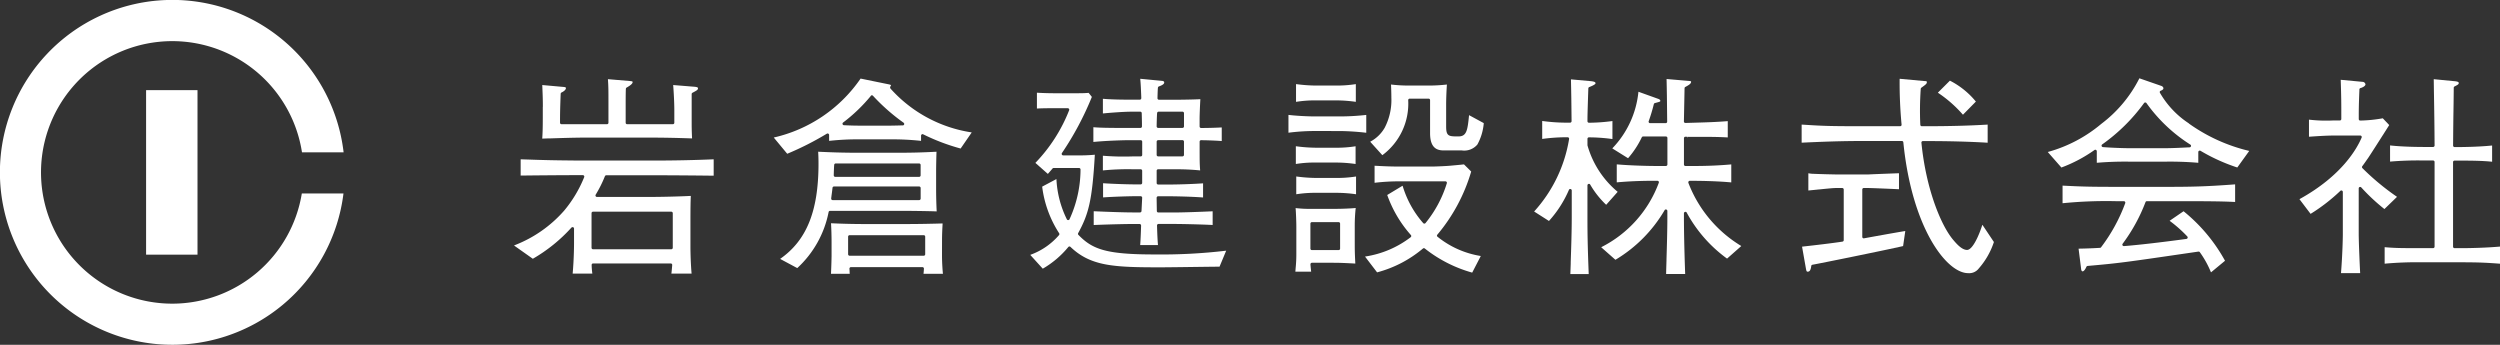 <svg xmlns="http://www.w3.org/2000/svg" width="243.791" height="33.623" viewBox="0 0 243.791 33.623">
  <rect x="0" y="0" width="243.791" height="33.623" fill="#333333" stroke="none"/>
  <g id="グループ_1885" data-name="グループ 1885" transform="translate(-389.337 2602.838)">
    <g id="グループ_1884" data-name="グループ 1884">
      <path id="パス_595" data-name="パス 595" d="M16.812,29.612A12.8,12.8,0,1,1,29.449,14.856h4.059a16.815,16.815,0,1,0-.013,4.01H29.432a12.809,12.809,0,0,1-12.62,10.746" transform="translate(389.337 -2602.838)" fill="#fff"/>
      <rect id="長方形_532" data-name="長方形 532" width="5.013" height="16.043" transform="translate(403.584 -2594.048)" fill="#fff"/>
      <path id="パス_596" data-name="パス 596" d="M66,14.422c-1.731.076-3.783.121-5.631.121H52.818c-.319,0-.64-.008-.959-.01-1.245-.01-2.49-.036-3.729-.081-.315-.011-.63-.017-.944-.03l-.006,0,0,.008V16l0,.008.006,0c1.617-.02,4.189-.041,5.695-.041h.361a.143.143,0,0,1,.135.195,12.231,12.231,0,0,1-1.955,3.266,12.339,12.339,0,0,1-4.869,3.387l-.006.009a.01.01,0,0,0,0,.011l1.815,1.283a.009.009,0,0,0,.012,0,15.507,15.507,0,0,0,3.759-3.038.175.175,0,0,1,.158-.039.148.148,0,0,1,.095.136V22.6c0,.014,0,1.5-.134,2.96l0,.009.009,0h1.9l.009,0,0-.009a7.467,7.467,0,0,1-.067-.839.145.145,0,0,1,.145-.145h7.566a.141.141,0,0,1,.106.046.146.146,0,0,1,.04.107l-.027.322c-.017.193-.028.32-.054.509l0,.009.009,0H63.84l.009,0,0-.009c-.076-.833-.112-1.964-.112-2.664V20.651c0-1.77.016-2.156.034-2.6l0-.053,0-.006-.008,0h0c-1.149.06-2.943.1-4.014.1H54.62a.142.142,0,0,1-.124-.071.145.145,0,0,1,0-.148,11.91,11.91,0,0,0,.9-1.8.149.149,0,0,1,.136-.094h4.79c1.492,0,4.057.02,5.673.041l.008,0,0-.008V14.433l0-.008-.008,0m-3.981,5.253v3.372a.146.146,0,0,1-.145.144H54.238a.146.146,0,0,1-.145-.144V19.675a.146.146,0,0,1,.145-.145h7.631a.146.146,0,0,1,.145.145" transform="translate(392.929 -2601.725)" fill="#fff"/>
      <path id="パス_597" data-name="パス 597" d="M49.143,9.871v1.017c0,1.083-.019,1.562-.053,2.066l0,.009.008,0,.592-.02.184,0c1.084-.036,2.433-.078,3.528-.078h6.042c1.7,0,3.044.038,4.248.08l.008,0,0-.008c-.039-.808-.039-1.1-.039-1.811V8.62a.143.143,0,0,1,.08-.127l.023-.013c.435-.228.513-.282.513-.432,0-.065-.058-.128-.479-.152L61.867,7.74h0l-.008,0,0,.009c.054.664.111,1.744.111,2.438v1.229a.144.144,0,0,1-.143.144H57.369a.144.144,0,0,1-.144-.144V9.574c0-.189,0-1.145.02-1.472a.147.147,0,0,1,.076-.116c.349-.2.582-.373.582-.531,0-.058-.01-.082-.26-.107l-2.14-.18h0l-.008,0,0,.009c.051.72.051,1.061.051,2.33v1.909a.144.144,0,0,1-.144.144H50.968a.144.144,0,0,1-.144-.144c0-.588,0-1.255.064-2.826a.145.145,0,0,1,.083-.124c.406-.193.427-.385.427-.42,0-.074-.014-.107-.333-.13L49.1,7.74h0l-.008,0,0,.009.005.114c.032.786.052,1.22.052,2" transform="translate(393.125 -2602.285)" fill="#fff"/>
      <path id="パス_598" data-name="パス 598" d="M86.059,21.879c0-.608.03-1.169.053-1.578l0-.061,0-.009-.008,0c-.71.023-2.13.059-3.653.059H78.636c-1.472,0-2.542-.039-3.394-.078l-.008,0,0,.009c.036.571.053,1.348.053,1.827v1.379c0,.067-.018.94-.056,1.709l0,.008.008,0h1.809l.008,0,0-.008c0-.048-.006-.1-.01-.154l0-.054c0-.081-.009-.173-.017-.282a.149.149,0,0,1,.145-.156h6.974a.144.144,0,0,1,.108.048.142.142,0,0,1,.037.1l-.011.181c-.01.122-.016.209-.028.312l0,.008.009,0h1.873l.009,0,0-.008c-.023-.234-.089-.946-.089-1.858ZM76.9,23.236V21.519a.146.146,0,0,1,.145-.145h7.228a.145.145,0,0,1,.144.145v1.717a.145.145,0,0,1-.144.144H77.047a.146.146,0,0,1-.145-.144" transform="translate(395.142 -2601.279)" fill="#fff"/>
      <path id="パス_599" data-name="パス 599" d="M81.418,8.05v0a.144.144,0,0,1,.02-.185.344.344,0,0,0,.04-.089c0-.036-.027-.066-.369-.131l-2.586-.529a.013.013,0,0,0-.012.005,14.042,14.042,0,0,1-8.445,5.738l-.008.008,0,.01,1.3,1.568.009,0h0a28.907,28.907,0,0,0,3.861-1.958.151.151,0,0,1,.142,0,.145.145,0,0,1,.076.126v.568l0,.008.008,0h0a25.131,25.131,0,0,1,2.937-.149h3.053a26.1,26.1,0,0,1,2.96.148h0l.008,0,0-.008v-.5a.146.146,0,0,1,.069-.123.133.133,0,0,1,.142-.005,19.926,19.926,0,0,0,3.638,1.381.01.01,0,0,0,.012,0l1.072-1.554v-.011l-.008-.006a13.27,13.27,0,0,1-7.931-4.3m-1.9.74a.138.138,0,0,1,.1-.057l.022,0h.006a.143.143,0,0,1,.088.045,19.127,19.127,0,0,0,2.987,2.629.145.145,0,0,1-.082.264c-.139,0-.3,0-.48.008h-.042c-.229.006-.455.013-.666.013H78.4c-.154,0-.72,0-1.511-.042a.148.148,0,0,1-.131-.106.143.143,0,0,1,.053-.156,15.918,15.918,0,0,0,2.707-2.6m.029-.038a.1.1,0,0,1,.033-.018.145.145,0,0,0-.033.018" transform="translate(394.743 -2602.29)" fill="#fff"/>
      <path id="パス_600" data-name="パス 600" d="M85.886,19.554l.006,0,0-.008c-.034-.661-.055-1.451-.055-2.166V15.638c0-.473.019-1.377.037-1.892l0-.008-.008,0h0c-1.56.078-2.419.1-4.183.1H78.439c-1.867,0-3.053-.054-3.918-.093l-.178-.008-.008,0,0,.009c.015.242.033.628.033,1.15,0,4.614-1.15,7.477-3.731,9.282l0,.01.005.009,1.649.884h0l.008,0a10.022,10.022,0,0,0,3.055-5.467.143.143,0,0,1,.141-.112H82.4c.754,0,2.614.018,3.482.054m-1.7-3.368H76a.145.145,0,0,1-.145-.144c0-.137.023-.843.044-1.032a.145.145,0,0,1,.143-.131h8.139a.146.146,0,0,1,.145.145v1.018a.145.145,0,0,1-.145.144m-8.554,1.9.006-.043c.024-.164.056-.389.1-.787a.145.145,0,0,1,.143-.131h8.308a.146.146,0,0,1,.145.145v1.038a.146.146,0,0,1-.145.145H75.748a.148.148,0,0,1-.106-.045v0a.14.14,0,0,1-.036-.114c0-.054.012-.122.025-.2" transform="translate(394.787 -2601.779)" fill="#fff"/>
      <path id="パス_601" data-name="パス 601" d="M112.362,23.8h0a53.711,53.711,0,0,1-6.982.366c-4.723,0-6.048-.5-7.416-1.909a.145.145,0,0,1-.022-.171c1.013-1.86,1.369-3.156,1.624-7.636l0-.009-.008,0h0a15.8,15.8,0,0,1-1.72.064H96.477a.148.148,0,0,1-.128-.079.15.15,0,0,1,.009-.149,29.454,29.454,0,0,0,2.916-5.467V8.8l-.312-.39-.009,0h0c-.442.036-.724.036-1.478.036h-1.8c-.448,0-1.174-.014-1.75-.053h0l-.006,0,0,.008V9.929l0,.008.006,0h0c.529-.032,1.325-.032,1.624-.032h1.379a.149.149,0,0,1,.118.064.143.143,0,0,1,.016.134,15.6,15.6,0,0,1-3.286,5.126l0,.006,0,.009,1.2,1.06.008,0,.009,0,.448-.517a.144.144,0,0,1,.108-.052h2.481a.148.148,0,0,1,.1.046.145.145,0,0,1,.041.107v.01a11.688,11.688,0,0,1-1.075,4.838.145.145,0,0,1-.256.008,9.85,9.85,0,0,1-1.018-3.914l-.005-.009a.01.01,0,0,0-.011,0l-1.369.728a.009.009,0,0,0-.005.011A10.749,10.749,0,0,0,96.088,22.1a.149.149,0,0,1-.011.175A6.658,6.658,0,0,1,93.284,24.2l-.006.009,0,.009,1.205,1.33.009,0H94.5a9.211,9.211,0,0,0,2.479-2.106.151.151,0,0,1,.1-.054.146.146,0,0,1,.109.039c1.994,1.91,4.271,1.995,8.824,1.995.307,0,1.058-.009,1.928-.019l1.2-.016c1.028-.013,2.091-.027,2.579-.029a.009.009,0,0,0,.01-.006l.64-1.539V23.8l-.008,0M96.155,19c.022.084.047.167.071.252-.025-.085-.05-.169-.071-.252m.321.979c.067.169.141.336.222.5-.081-.167-.155-.334-.222-.5" transform="translate(396.535 -2602.191)" fill="#fff"/>
      <path id="パス_602" data-name="パス 602" d="M98.992,13.293h0c1.294-.131,3.061-.173,3.446-.173H103.6a.146.146,0,0,1,.146.145v1.293a.146.146,0,0,1-.146.145h-.783a24.948,24.948,0,0,1-2.9-.066h0l-.006,0,0,.009v1.414l0,.009.006,0h0a24.468,24.468,0,0,1,2.917-.113h.763a.146.146,0,0,1,.146.144v1.187a.146.146,0,0,1-.146.145h-.466c-.628,0-2.078-.037-3.192-.114h0l-.009,0V18.7l.009,0h0c1.2-.082,2.692-.117,3.192-.117h.466a.151.151,0,0,1,.146.152l-.065,1.293a.147.147,0,0,1-.145.138h-.7c-.861,0-2.567-.06-3.807-.117l-.009,0,0,.008v1.328l0,.008.009,0c1.367-.061,3.14-.1,3.807-.1h.656a.14.14,0,0,1,.106.047.132.132,0,0,1,.041.1l0,.079c-.011.33-.044,1.332-.087,1.819l0,.009.008,0h1.716l.01,0,0-.009c-.032-.406-.055-.652-.093-1.9a.14.14,0,0,1,.045-.107.131.131,0,0,1,.1-.042H106.8c.752,0,2.563.038,3.81.1l.005,0,0-.008V20.063l0-.008-.005,0c-1.242.057-2.948.117-3.81.117h-1.482a.148.148,0,0,1-.146-.142l-.02-1.294a.157.157,0,0,1,.041-.1.142.142,0,0,1,.1-.045h1.187c.551,0,2.106.034,3.192.115h0l.009,0,0-.009v-1.36l0-.008-.009,0h0c-1.129.079-2.573.115-3.192.115H105.3a.146.146,0,0,1-.145-.145V16.1a.145.145,0,0,1,.145-.144h1.61a24,24,0,0,1,2.48.111h0l.006,0,0-.008c-.051-.64-.051-.986-.051-2.265v-.53a.143.143,0,0,1,.046-.106.153.153,0,0,1,.108-.04c.088,0,.19.008.3.011l.153,0c.524.016,1.118.038,1.541.075h0l.009,0,0-.009V11.885l0-.008-.009,0h0c-.613.037-1.449.054-2.006.054a.146.146,0,0,1-.144-.145V11c0-.349.037-1.24.074-1.868l0-.009-.006,0h0c-.679.037-1.8.054-2.611.054h-1.42a.147.147,0,0,1-.145-.145c0-.009.02-.911.047-1.045a.142.142,0,0,1,.092-.108c.479-.173.518-.3.518-.394,0-.145-.232-.152-.235-.152l-2.093-.2h0l-.009,0,0,.009c.046.47.07.989.1,1.787l0,.092a.13.13,0,0,1-.043.106.134.134,0,0,1-.1.044h-.869c-.548,0-1.914-.009-2.725-.088h0l-.006,0,0,.009v1.412l0,.009.006,0h0c.673-.067,2.021-.172,2.768-.172h.869a.142.142,0,0,1,.144.141c.022.827.022.937.022,1.3a.146.146,0,0,1-.144.145H102.46c-2.258,0-2.872-.022-3.467-.071h0l-.009,0,0,.009v1.415l0,.009.009,0m6.209-2.821a.143.143,0,0,1,.141-.128h2.332a.146.146,0,0,1,.146.145v1.293a.146.146,0,0,1-.146.145H105.3a.146.146,0,0,1-.145-.145c0-.214.022-1.109.045-1.31m.1,2.648h2.373a.146.146,0,0,1,.146.145v1.293a.146.146,0,0,1-.146.145H105.3a.146.146,0,0,1-.145-.145V13.265a.146.146,0,0,1,.145-.145" transform="translate(396.975 -2602.288)" fill="#fff"/>
      <path id="パス_603" data-name="パス 603" d="M133.7,10.646a.01.01,0,0,0-.011,0l-.005.009c-.143,1.464-.233,2.058-1.032,2.058-.924,0-1.2,0-1.2-.95V9.621c0-.681.039-1.441.072-1.96l0-.008-.008,0h0a15.571,15.571,0,0,1-1.781.1h-1.972a14.432,14.432,0,0,1-1.678-.1h0l-.008,0,0,.008c.023.52.033.95.033,1.282a5.854,5.854,0,0,1-.655,2.932,3.514,3.514,0,0,1-1.4,1.349l0,.008,0,.009,1.169,1.295.009,0h.006a6.251,6.251,0,0,0,2.513-5.357.145.145,0,0,1,.145-.15h1.844a.145.145,0,0,1,.144.145V12.4c0,1.489.715,1.679,1.339,1.679h1.759A1.673,1.673,0,0,0,134.5,13.5a5.214,5.214,0,0,0,.62-2.075.01.01,0,0,0-.005-.012Z" transform="translate(398.908 -2602.248)" fill="#fff"/>
      <path id="パス_604" data-name="パス 604" d="M117.343,9.344a11.42,11.42,0,0,1,1.876-.141h2.036a13.527,13.527,0,0,1,1.9.141h0l.006,0,0-.009V7.626l0-.009h-.009a11.79,11.79,0,0,1-1.9.139h-2.036a15.538,15.538,0,0,1-1.876-.141l-.01,0,0,.008V9.333l0,.009.01,0" transform="translate(398.391 -2602.251)" fill="#fff"/>
      <path id="パス_605" data-name="パス 605" d="M130.644,21.938a.149.149,0,0,1-.054-.1v0a.148.148,0,0,1,.037-.1,16.944,16.944,0,0,0,3.3-6.15l0-.01-.7-.694-.006,0h0l-.131.012-.1.011-.067.008c-.2.02-.505.048-1.006.094-.421.043-1.525.084-1.73.084h-3.412c-.8,0-1.645-.044-2.259-.078h0l-.008,0,0,.008v1.647l0,.008.008,0h0a20.144,20.144,0,0,1,2.471-.142h4.43a.142.142,0,0,1,.117.061.138.138,0,0,1,.017.134,11.465,11.465,0,0,1-2.081,3.881.147.147,0,0,1-.107.047h0a.152.152,0,0,1-.108-.043,9.711,9.711,0,0,1-2.01-3.638l-.006-.008h-.01l-1.48.892a.013.013,0,0,0-.005.013,11.817,11.817,0,0,0,2.312,3.907.146.146,0,0,1-.024.2,9.677,9.677,0,0,1-4.437,1.887l-.009.006a.012.012,0,0,0,0,.011l1.165,1.524s.011,0,.011,0a11.506,11.506,0,0,0,4.465-2.325.142.142,0,0,1,.178,0,13.115,13.115,0,0,0,4.616,2.351h0l.01-.005.828-1.6v-.01l-.008-.006a8.956,8.956,0,0,1-4.205-1.875" transform="translate(398.873 -2601.691)" fill="#fff"/>
      <path id="パス_606" data-name="パス 606" d="M121.731,11.977a24.642,24.642,0,0,1,2.493.167h0l.008,0,0-.008V10.415l0-.009-.008,0h0a23.3,23.3,0,0,1-2.493.145h-2.607c-.333,0-1.538-.034-2.472-.148h0l-.008,0,0,.009v1.719l0,.008.008,0h0a20.113,20.113,0,0,1,2.472-.165Z" transform="translate(398.338 -2602.036)" fill="#fff"/>
      <path id="パス_607" data-name="パス 607" d="M123.156,18.839l0-.009-.008,0h0c-.481.051-1.425.082-1.778.082h-2.481a11.023,11.023,0,0,1-1.585-.074h0l-.008,0,0,.01c.037.5.069,1.343.069,1.8v2.607a13.254,13.254,0,0,1-.065,1.408l-.029.365,0,.009.009,0H118.8l.009,0,0-.009c-.033-.3-.067-.614-.067-.712a.145.145,0,0,1,.145-.145h2.056c.661,0,1.028.019,2.009.068l.158.009h0l.006,0,0-.009c-.055-1.073-.055-1.395-.055-2.039V20.544a16.187,16.187,0,0,1,.092-1.705m-4.416,1.514a.146.146,0,0,1,.145-.145h2.608a.145.145,0,0,1,.143.145v2.438a.144.144,0,0,1-.143.144h-2.608a.145.145,0,0,1-.145-.144Z" transform="translate(398.386 -2601.385)" fill="#fff"/>
      <path id="パス_608" data-name="パス 608" d="M121.214,13.383H119.2a15.456,15.456,0,0,1-1.875-.142l-.011,0,0,.009V14.96l0,.009.011,0a11.161,11.161,0,0,1,1.875-.139h2.014a13.6,13.6,0,0,1,1.918.14h0l.008,0,0-.009V13.253l0-.009-.01,0a11.636,11.636,0,0,1-1.918.141" transform="translate(398.389 -2601.817)" fill="#fff"/>
      <path id="パス_609" data-name="パス 609" d="M123.172,15.979a11.641,11.641,0,0,1-1.9.14h-2.035a15.513,15.513,0,0,1-1.877-.142l-.009,0,0,.009V17.7l0,.009h.009a11.63,11.63,0,0,1,1.877-.139h2.035a13.321,13.321,0,0,1,1.9.139h.01l0-.009V15.99l0-.009-.01,0" transform="translate(398.392 -2601.605)" fill="#fff"/>
      <path id="パス_610" data-name="パス 610" d="M144.189,17.382a.137.137,0,0,1,.163.061,8.838,8.838,0,0,0,1.551,1.967l.008,0,.008,0,1.106-1.247,0-.009,0-.008a9.1,9.1,0,0,1-2.932-4.506.148.148,0,0,1-.006-.042v-.614a.146.146,0,0,1,.145-.144,17.056,17.056,0,0,1,2.28.164l.01,0,0-.009V11.259l0-.008-.01,0a17.98,17.98,0,0,1-2.28.164.146.146,0,0,1-.145-.145c0-.423,0-.681.085-3.207a.142.142,0,0,1,.094-.127c.606-.24.606-.335.606-.375,0-.107-.131-.165-.442-.2l-1.945-.175h0l-.008,0,0,.008c.036,1.648.039,2.047.054,3.527l.006.541a.15.15,0,0,1-.041.1.145.145,0,0,1-.1.045H141.9a17.481,17.481,0,0,1-2.218-.163l-.009,0,0,.008v1.733l0,.009.009,0a17.665,17.665,0,0,1,2.471-.164.139.139,0,0,1,.111.053.138.138,0,0,1,.032.116,13.8,13.8,0,0,1-3.4,7.061l0,.009,0,.009,1.427.91c.006,0,.011,0,.014,0a10.9,10.9,0,0,0,1.943-3.03.138.138,0,0,1,.165-.075.141.141,0,0,1,.109.14v2.585c0,1.465-.053,2.969-.1,4.421l0,.134c-.006.165-.012.33-.018.5s-.012.332-.017.5l0,.008.006,0H144.2l.008,0,0-.008c-.1-2.672-.123-3.777-.123-5.546V17.52a.147.147,0,0,1,.106-.138" transform="translate(400.054 -2602.284)" fill="#fff"/>
      <path id="パス_611" data-name="パス 611" d="M153.462,17.284a.144.144,0,0,1,.014-.135.141.141,0,0,1,.12-.067h.338c.345,0,2.137.008,3.7.154h0l.008,0,0-.009V15.491l0-.009-.008,0h0c-1.105.1-2.316.155-3.7.155h-.763a.145.145,0,0,1-.144-.145V12.925a.145.145,0,0,1,.144-.145c.057,0,.109.005.164.01h0l.018.071a.011.011,0,0,0,.011.006h0a.009.009,0,0,0,.01-.009l.005-.066.031,0c.05,0,.1.005.159.005h1.674c.781,0,1.413.017,2.05.054h0l.006,0,0-.008V11.271l0-.009-.006,0h0c-1.112.092-2.245.124-3.341.155l-.781.022a.14.14,0,0,1-.106-.042.142.142,0,0,1-.043-.1l.064-3.246a.144.144,0,0,1,.079-.124l.009-.005c.282-.152.548-.3.548-.481,0-.029,0-.044,0-.05-.016-.028-.132-.048-.326-.059l-2.056-.177h0l-.008,0,0,.008c.028,1.251.037,1.884.047,3.031l.012,1.12a.147.147,0,0,1-.041.1.14.14,0,0,1-.1.045h-1.526a.144.144,0,0,1-.117-.061.141.141,0,0,1-.018-.13,16.852,16.852,0,0,0,.5-1.66.152.152,0,0,1,.106-.109c.527-.137.527-.145.527-.221,0-.125-.194-.186-.234-.2L148.6,8.4s-.006,0-.008,0l-.005.009a9.247,9.247,0,0,1-2.54,5.5l0,.01.005.009,1.515.945a.01.01,0,0,0,.014,0,8.906,8.906,0,0,0,1.335-2.034.145.145,0,0,1,.129-.08h2.224a.145.145,0,0,1,.145.145v2.585a.146.146,0,0,1-.145.145H150.14c-.508,0-2.318-.037-3.658-.156h0l-.008,0,0,.009v1.736l0,.009.008,0h0c1.1-.1,2.267-.154,3.658-.154h.3a.144.144,0,0,1,.132.2,11.48,11.48,0,0,1-5.6,6.27.008.008,0,0,0-.006.009l0,.01,1.373,1.212a.012.012,0,0,0,.012,0,13.653,13.653,0,0,0,4.791-4.835.134.134,0,0,1,.159-.065.148.148,0,0,1,.108.14v.614c0,1.293-.047,2.853-.084,4.106l0,.093c-.016.506-.029.965-.037,1.327l0,.008.008,0h1.842l.008,0,0-.008c-.045-1.245-.121-3.628-.121-5.588v-.319a.144.144,0,0,1,.111-.14.135.135,0,0,1,.162.072,13.408,13.408,0,0,0,3.925,4.478s.01,0,.014,0l1.373-1.213,0-.009-.005-.009a12.339,12.339,0,0,1-5.148-6.154" transform="translate(400.523 -2602.287)" fill="#fff"/>
      <path id="パス_612" data-name="パス 612" d="M173.191,21.321c-.866.138-3.339.586-4.006.709a.136.136,0,0,1-.118-.029.149.149,0,0,1-.053-.112V17.268a.145.145,0,0,1,.145-.144h.361c.372,0,2.413.087,3.066.12l.008,0,0-.008V15.69l0-.006-.008,0-.364.012c-.854.033-2.446.092-2.624.108l-2.982,0c-.324,0-1.968-.043-2.343-.064a2.288,2.288,0,0,1-.239-.013l-.069-.008c-.071-.009-.139-.019-.2-.03a.014.014,0,0,0-.01,0l0,.009v1.659l0,.009.008,0h0c.184-.017.483-.047.863-.086l.1-.012.038,0c.689-.07,1.4-.142,1.66-.142h.637a.144.144,0,0,1,.144.144v4.939a.145.145,0,0,1-.123.143c-.947.148-2.71.355-3.932.49l-.008,0,0,.009.386,2.181c.046.225.074.25.164.25.132,0,.29-.062.345-.55a.144.144,0,0,1,.118-.126c.6-.1,7.1-1.418,8.833-1.818a.011.011,0,0,0,.008-.01l.21-1.447,0-.009-.01,0" transform="translate(401.926 -2601.628)" fill="#fff"/>
      <path id="パス_613" data-name="パス 613" d="M177.873,10.616l.009,0,.008,0,1.246-1.267a.01.01,0,0,0,0-.014,7.927,7.927,0,0,0-2.518-2.029.011.011,0,0,0-.013,0l-1.16,1.16,0,.009,0,.008a12.189,12.189,0,0,1,2.427,2.132" transform="translate(402.875 -2602.275)" fill="#fff"/>
      <path id="パス_614" data-name="パス 614" d="M180.739,21.383l-.01,0h0a.01.01,0,0,0-.01.008c-.283.9-.918,2.431-1.486,2.431-.46,0-.936-.493-1.3-.923-1.2-1.369-2.694-4.937-3.149-9.531a.142.142,0,0,1,.033-.11.15.15,0,0,1,.109-.051h.318c2.232,0,4.191.053,5.991.16h0l.008,0,0-.008V11.608l0-.008-.008,0h0c-1.8.108-3.759.159-5.991.159h-.423a.147.147,0,0,1-.145-.136,29.945,29.945,0,0,1,.043-3.514A.144.144,0,0,1,174.782,8c.451-.322.531-.391.531-.539a.157.157,0,0,0-.008-.068.616.616,0,0,0-.245-.04l-2.392-.22h0l-.008,0,0,.008a43.623,43.623,0,0,0,.189,4.457.141.141,0,0,1-.033.113.156.156,0,0,1-.11.047h-3.666c-3.206,0-3.835-.024-5.928-.159h0l-.008,0,0,.008v1.748l0,.008.008,0c1.8-.085,3.763-.164,5.929-.164h3.836a.145.145,0,0,1,.144.132c.829,8.323,4.2,12.756,6.32,12.756a1.173,1.173,0,0,0,1.039-.461,7.388,7.388,0,0,0,1.47-2.569v-.01Z" transform="translate(401.923 -2602.288)" fill="#fff"/>
      <path id="パス_615" data-name="パス 615" d="M203.546,16.69h0c-2.9.22-4.315.243-6.859.243h-4.621c-2.679,0-3.5-.025-5.333-.12h0l-.008,0,0,.008v1.7l0,.009.008,0h0a42.72,42.72,0,0,1,5.185-.2h.784a.141.141,0,0,1,.117.062.143.143,0,0,1,.019.129,16.517,16.517,0,0,1-2.33,4.267l-.019.03a.151.151,0,0,1-.109.062c-.644.039-1.1.06-2.082.081l-.009,0,0,.009.253,2.012c.03.19.128.192.132.192.116,0,.25-.158.378-.444a.146.146,0,0,1,.117-.085c3.074-.268,3.618-.348,10.271-1.321l.534-.078.019,0a.142.142,0,0,1,.12.062,9.356,9.356,0,0,1,1.08,1.95.011.011,0,0,0,.01.006l.008,0,1.352-1.119a.013.013,0,0,0,0-.014,16.271,16.271,0,0,0-4.032-4.815.008.008,0,0,0-.013,0l-1.343.919,0,.009,0,.008a12.742,12.742,0,0,1,1.715,1.519.145.145,0,0,1-.087.24c-2.678.36-4.669.588-6.09.7a.157.157,0,0,1-.14-.076.145.145,0,0,1,.013-.156,16.749,16.749,0,0,0,2.227-4.054.146.146,0,0,1,.136-.095h1.779c3.568,0,5.36,0,6.817.078h0l.008,0,0-.008V16.7l0-.009-.008,0" transform="translate(403.745 -2601.55)" fill="#fff"/>
      <path id="パス_616" data-name="パス 616" d="M199.153,11.49a8.839,8.839,0,0,1-2.837-3,.148.148,0,0,1,0-.115A.139.139,0,0,1,196.4,8.3c.121-.042.261-.126.261-.224,0-.046,0-.187-.256-.264l-2.077-.721c-.006,0-.012,0-.013.006a12.729,12.729,0,0,1-3.712,4.437,13.736,13.736,0,0,1-5.2,2.736l-.008.006a.013.013,0,0,0,0,.011l1.317,1.5.008,0h0a13.926,13.926,0,0,0,3.223-1.707.139.139,0,0,1,.142-.009.151.151,0,0,1,.081.129v1.118l0,.009.008,0h0a32.167,32.167,0,0,1,3.235-.109h3.412a32.332,32.332,0,0,1,3.235.11h0l.008,0,0-.009V14.286a.143.143,0,0,1,.072-.125.145.145,0,0,1,.147,0,17.856,17.856,0,0,0,3.574,1.622c.005,0,.009,0,.012,0l1.153-1.6a.013.013,0,0,0,0-.011l-.008-.006a16.739,16.739,0,0,1-5.875-2.672m-4.245-2.044h0a.136.136,0,0,1,.107.044,15.319,15.319,0,0,0,4.29,4.062.141.141,0,0,1,.058.157.147.147,0,0,1-.129.108l-.156.005h-.005c-.487.026-1.5.079-2.244.079h-3.412c-1.03,0-2.425-.084-2.643-.108a.141.141,0,0,1-.124-.108.145.145,0,0,1,.057-.154A17.607,17.607,0,0,0,194.778,9.5a.167.167,0,0,1,.129-.058" transform="translate(403.643 -2602.291)" fill="#fff"/>
      <path id="パス_617" data-name="パス 617" d="M227.13,23.492l-.008,0h0c-1.258.114-2.837.155-3.807.155H222.7a.146.146,0,0,1-.145-.145V15.254a.145.145,0,0,1,.145-.145h.4c.99,0,2.221,0,3.256.109h0l.008,0,0-.008V13.645l0-.008-.008,0h0c-1.442.15-3.239.152-3.256.152h-.4a.137.137,0,0,1-.1-.046.133.133,0,0,1-.041-.1c.014-1.867.026-2.712.037-3.418l.01-.667c.005-.423.012-.907.017-1.555a.144.144,0,0,1,.081-.128c.346-.171.407-.222.407-.336,0-.089-.1-.137-.36-.169l-2.071-.2h0l-.008,0,0,.008c.009.626.016,1.133.024,1.58l.011.68c.02,1.242.034,2.11.048,4.2a.134.134,0,0,1-.047.1.127.127,0,0,1-.1.041h-.933c-.193,0-1.934,0-3.255-.15h0l-.008,0,0,.008v1.56l0,.008.008,0h0a32.209,32.209,0,0,1,3.255-.108h.933a.145.145,0,0,1,.145.145V23.5a.146.146,0,0,1-.145.145h-1.1c-1.948,0-2.536,0-3.616-.093h0l-.008,0,0,.008v1.591l0,.009.008,0h0a34.355,34.355,0,0,1,3.616-.135h3.773c1.943,0,2.58.046,3.849.137h0l.008,0,0-.008V23.5l0-.009" transform="translate(405.995 -2602.285)" fill="#fff"/>
      <path id="パス_618" data-name="パス 618" d="M217.675,18.648l0-.009,0-.008a23.857,23.857,0,0,1-3.365-2.792.149.149,0,0,1-.012-.191c.089-.114.186-.251.323-.448l.025-.033c.066-.1.139-.2.222-.319.229-.336,1.105-1.712,1.628-2.533l.423-.667a.01.01,0,0,0,0-.013l-.62-.655-.01,0a13.773,13.773,0,0,1-2.189.22.13.13,0,0,1-.1-.038.159.159,0,0,1-.046-.108v-.423c0-.926.04-1.873.061-2.382l0-.081a.145.145,0,0,1,.107-.136c.153-.039.486-.184.486-.368a.292.292,0,0,0-.273-.239l-2.132-.2h0l-.008,0,0,.008c.057,1.753.057,2.334.057,3.392v.423a.146.146,0,0,1-.145.145h-.7a14.309,14.309,0,0,1-2.3-.082h0l-.008,0,0,.009v1.648l0,.008.008,0h0c.966-.067,1.773-.118,2.62-.118h2.374a.148.148,0,0,1,.134.2c-.441,1.044-1.912,3.718-6.053,6l-.005.008,0,.009,1.075,1.418a.011.011,0,0,0,.014,0,17.533,17.533,0,0,0,2.891-2.237.141.141,0,0,1,.153-.03.149.149,0,0,1,.09.135V22.33c0,.255-.032,1.934-.178,3.743l0,.008.008,0h1.852l.008,0,0-.008c-.048-.879-.141-3.061-.141-3.85V17.815a.145.145,0,0,1,.092-.135h0a.149.149,0,0,1,.155.037,18.772,18.772,0,0,0,2.252,2.106.011.011,0,0,0,.014,0Z" transform="translate(405.401 -2602.281)" fill="#fff"/>
    </g>
  </g>
</svg>
